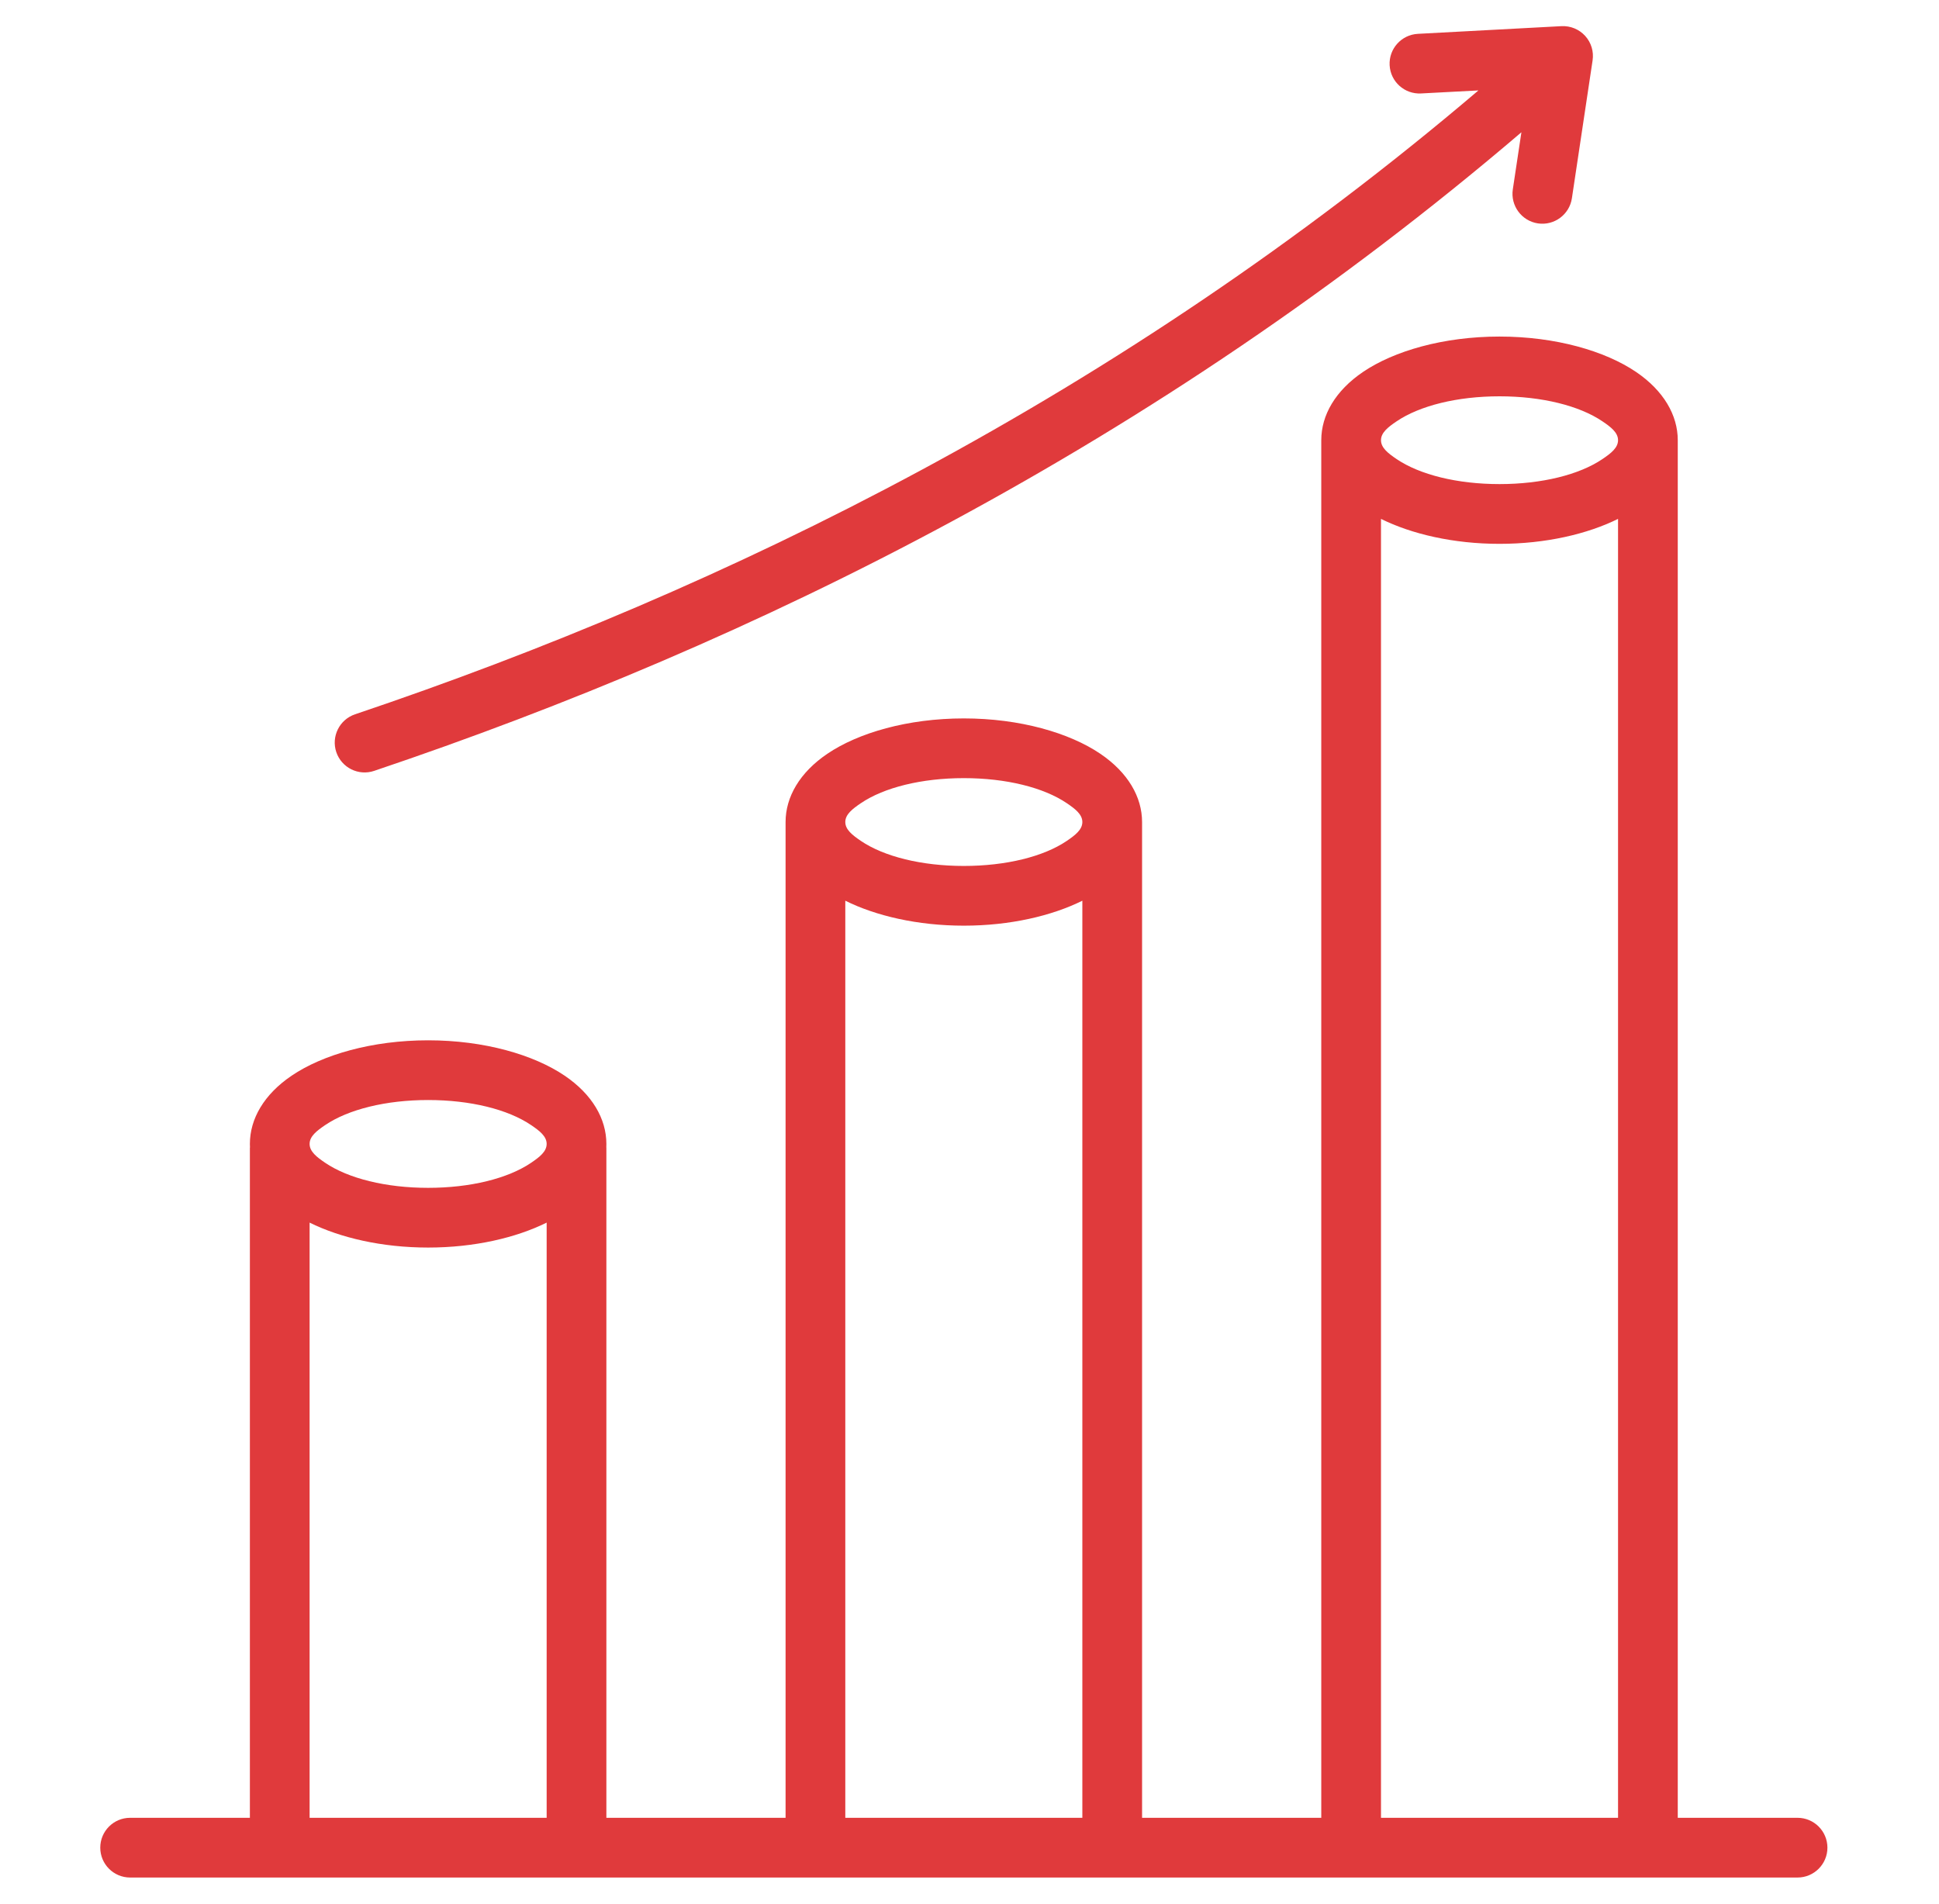 <svg width="55" height="54" viewBox="0 0 55 54" fill="none" xmlns="http://www.w3.org/2000/svg">
<path fill-rule="evenodd" clip-rule="evenodd" d="M47.59 51.565H50.988C51.455 51.565 51.835 51.944 51.835 52.412C51.835 52.879 51.455 53.259 50.988 53.259H3.691C3.223 53.259 2.844 52.879 2.844 52.412C2.844 51.944 3.223 51.565 3.691 51.565H7.088V32.553H7.091C7.089 32.518 7.088 32.484 7.088 32.449C7.088 31.74 7.488 31.044 8.273 30.513C9.147 29.92 10.553 29.51 12.144 29.51C13.736 29.51 15.141 29.92 16.016 30.513C16.8 31.044 17.2 31.74 17.2 32.449C17.2 32.484 17.199 32.518 17.198 32.553H17.2V51.565H22.283V23.318C22.283 22.609 22.683 21.913 23.468 21.382C24.342 20.789 25.748 20.379 27.339 20.379C28.931 20.379 30.336 20.789 31.211 21.382C31.995 21.913 32.395 22.609 32.395 23.318V51.565H37.478V12.487C37.478 11.778 37.878 11.082 38.663 10.55C39.537 9.957 40.943 9.547 42.534 9.547C44.126 9.547 45.531 9.957 46.406 10.55C47.19 11.082 47.59 11.778 47.59 12.487V51.565ZM8.782 51.565H15.506V34.681C14.64 35.111 13.455 35.389 12.144 35.389C10.833 35.389 9.648 35.111 8.782 34.681V51.565ZM23.977 51.565H30.701V25.55C29.835 25.98 28.65 26.258 27.339 26.258C26.028 26.258 24.843 25.98 23.977 25.55V51.565ZM39.172 51.565H45.896V14.719C45.03 15.148 43.845 15.427 42.534 15.427C41.223 15.427 40.038 15.148 39.172 14.719V51.565ZM30.701 23.318C30.701 23.102 30.5 22.946 30.26 22.784C29.603 22.338 28.536 22.073 27.339 22.073C26.143 22.073 25.076 22.338 24.418 22.784C24.179 22.946 23.977 23.102 23.977 23.318C23.977 23.535 24.179 23.69 24.418 23.853C25.076 24.299 26.143 24.564 27.339 24.564C28.536 24.564 29.603 24.299 30.26 23.853C30.5 23.69 30.701 23.535 30.701 23.318ZM45.896 12.487C45.896 12.271 45.695 12.115 45.455 11.953C44.798 11.507 43.73 11.242 42.534 11.242C41.338 11.242 40.271 11.507 39.613 11.953C39.374 12.115 39.172 12.271 39.172 12.487C39.172 12.703 39.374 12.859 39.613 13.021C40.271 13.467 41.338 13.732 42.534 13.732C43.73 13.732 44.798 13.467 45.455 13.021C45.695 12.859 45.896 12.703 45.896 12.487ZM12.144 31.204C10.948 31.204 9.881 31.469 9.223 31.915C8.984 32.077 8.782 32.233 8.782 32.449C8.782 32.666 8.984 32.822 9.223 32.984C9.881 33.43 10.948 33.695 12.144 33.695C13.341 33.695 14.408 33.43 15.065 32.984C15.305 32.822 15.506 32.666 15.506 32.449C15.506 32.233 15.305 32.077 15.065 31.915C14.408 31.469 13.341 31.204 12.144 31.204ZM43.155 3.752C32.755 12.632 21.375 18.241 10.613 21.867C10.169 22.017 9.689 21.778 9.539 21.335C9.39 20.892 9.629 20.411 10.072 20.262C20.607 16.712 31.748 11.233 41.936 2.565L40.308 2.651C39.841 2.676 39.442 2.318 39.417 1.851C39.392 1.384 39.751 0.985 40.218 0.96L44.291 0.742C44.546 0.729 44.792 0.83 44.964 1.019C45.135 1.207 45.212 1.463 45.174 1.714L44.587 5.625C44.517 6.087 44.086 6.406 43.623 6.337C43.161 6.267 42.842 5.835 42.911 5.373L43.155 3.752Z" fill="#E03A3C"/>
</svg>
